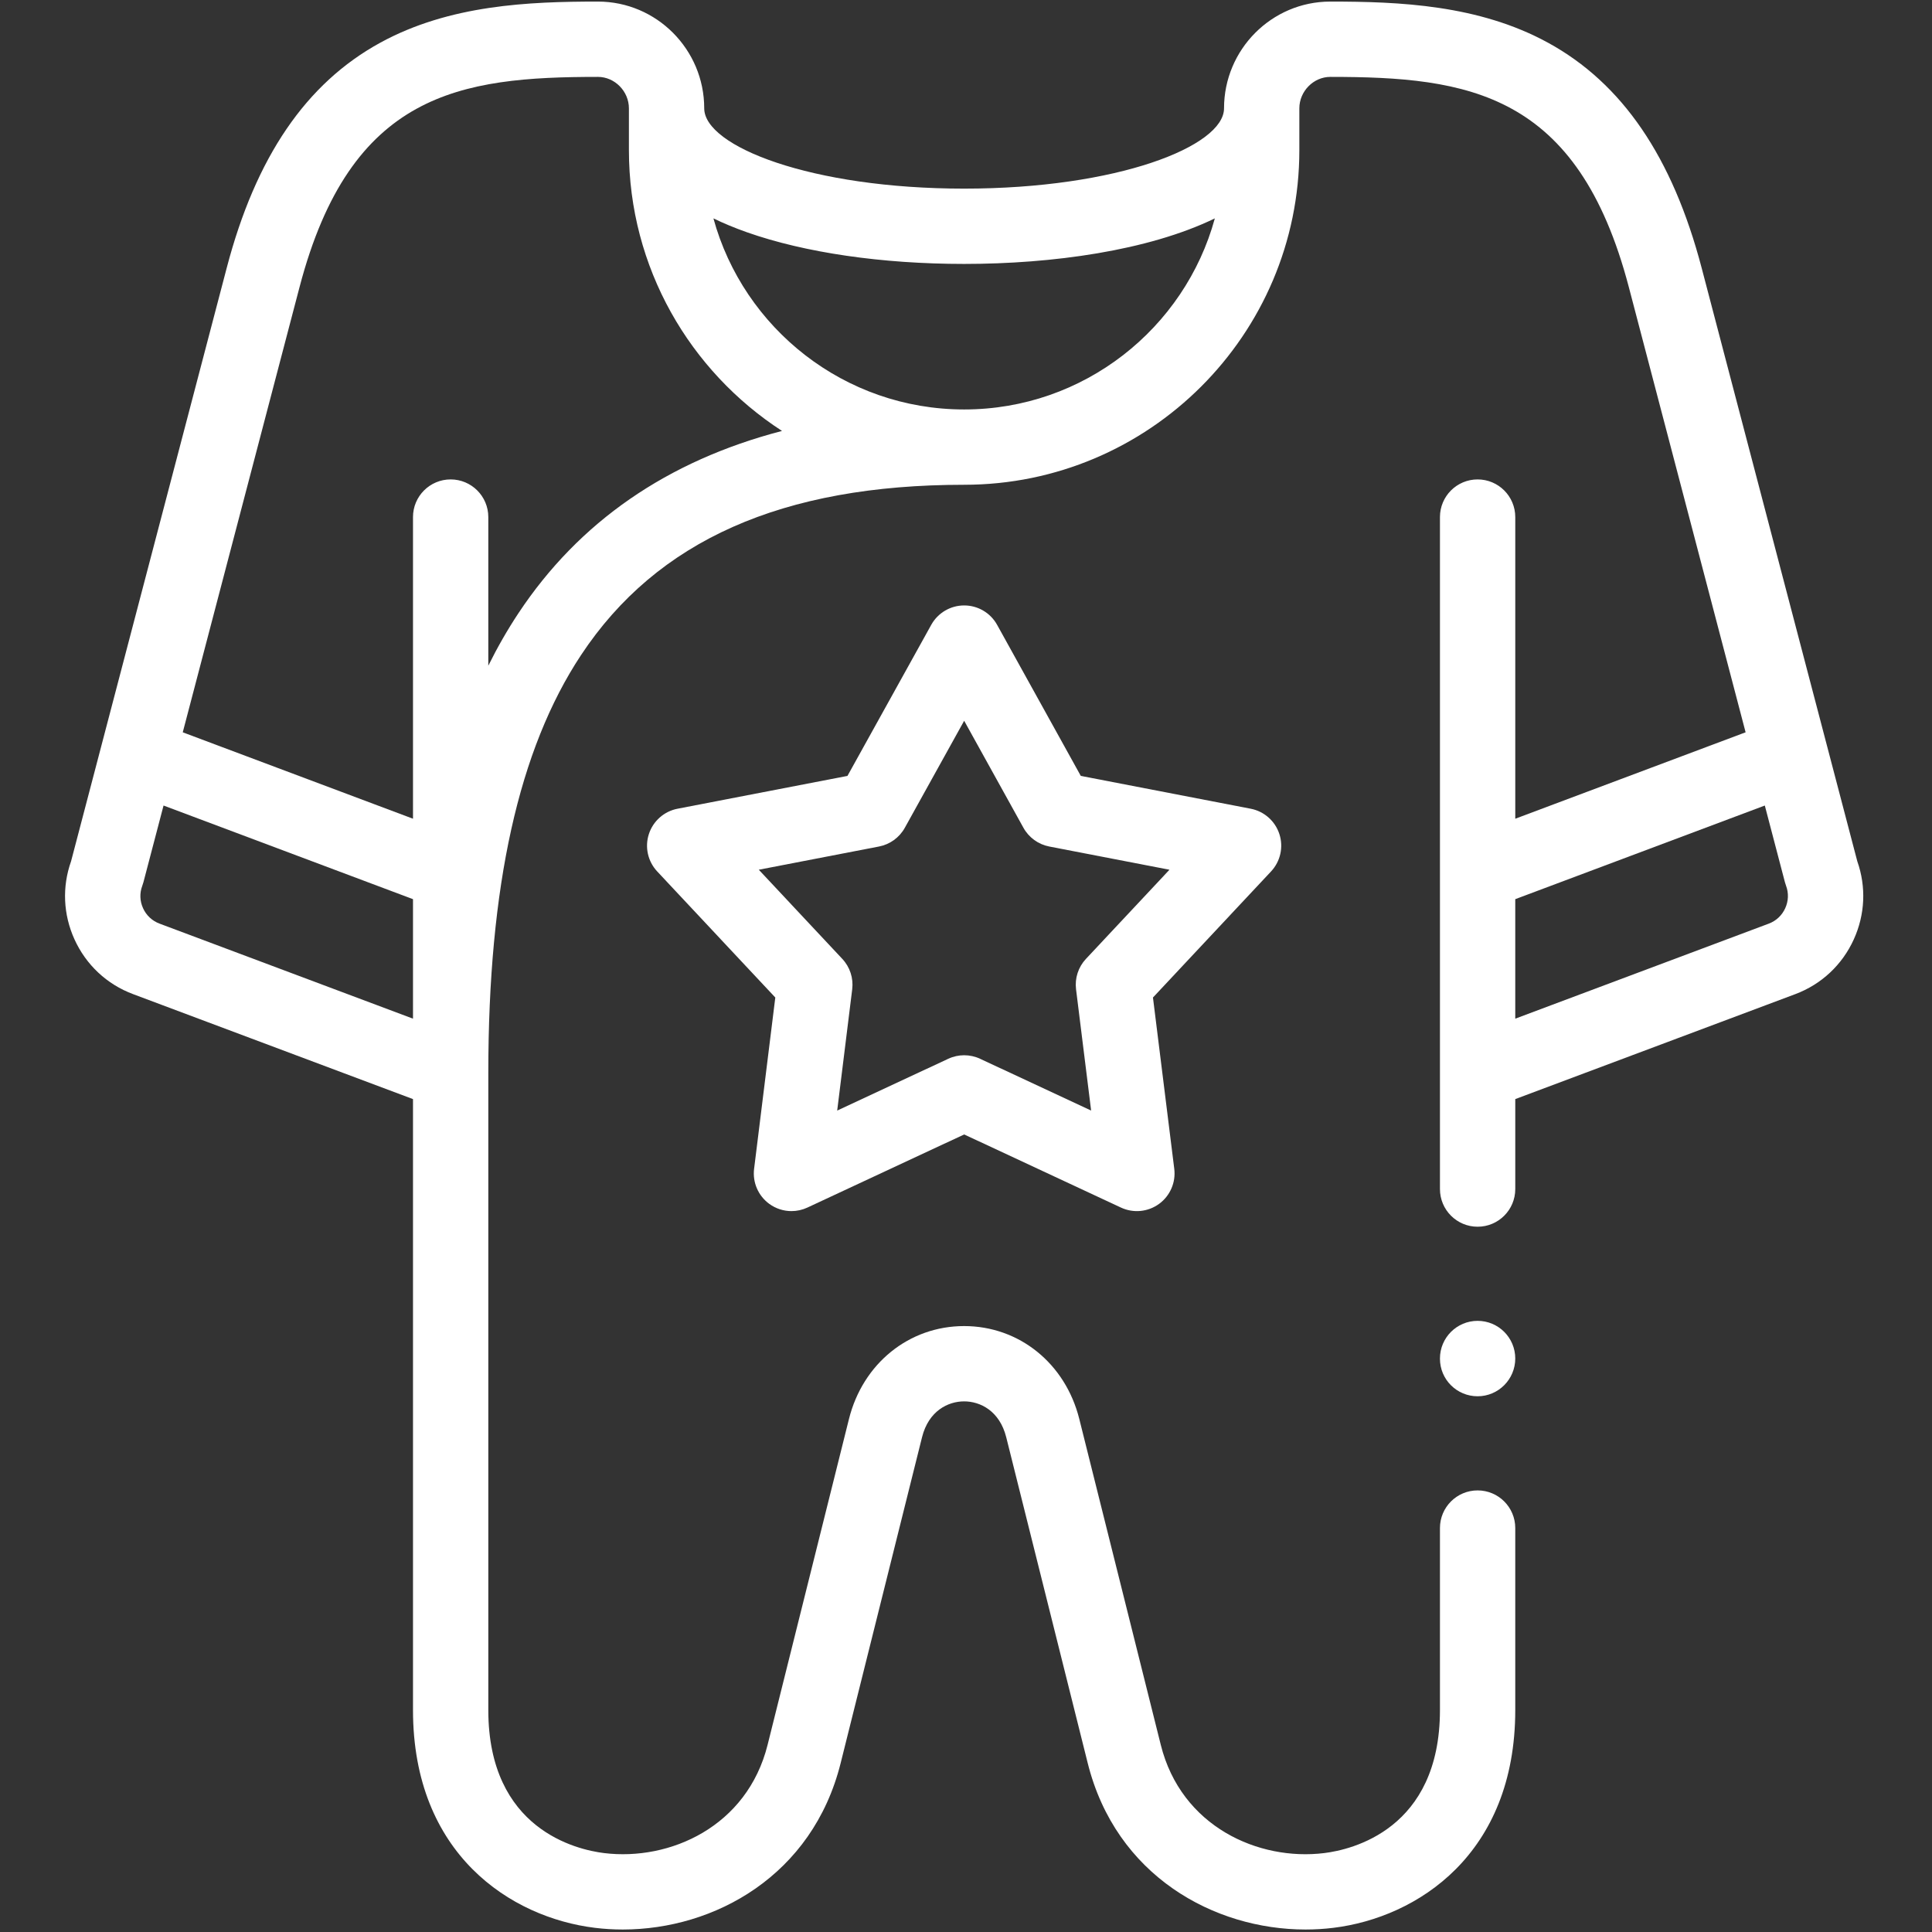 <svg width="401" height="401" viewBox="0 0 401 401" fill="none" xmlns="http://www.w3.org/2000/svg">
<rect x="0" y="0" width="401" height="401" fill="#333333" stroke="none"/>
<g clip-path="url(#clip0_124_97497)">
<path d="M265.545 173.118C264.667 170.411 262.387 168.396 259.593 167.856L224.326 161.044L206.958 129.691C205.582 127.205 202.965 125.663 200.124 125.663C200.123 125.663 200.123 125.663 200.122 125.663C197.282 125.663 194.665 127.204 193.287 129.688L175.898 161.044L140.629 167.856C137.835 168.396 135.555 170.412 134.677 173.119C133.799 175.826 134.462 178.796 136.407 180.873L160.919 207.042L156.518 242.597C156.168 245.418 157.378 248.207 159.677 249.878C161.037 250.867 162.65 251.374 164.275 251.374C165.397 251.374 166.525 251.132 167.577 250.641L200.122 235.463L232.667 250.641C235.244 251.843 238.27 251.551 240.568 249.878C242.867 248.204 244.077 245.415 243.726 242.594L239.305 207.041L263.815 180.873C265.76 178.795 266.423 175.824 265.545 173.118ZM225.393 199.027C223.806 200.721 223.055 203.032 223.341 205.334L226.471 230.504L203.425 219.756C201.331 218.78 198.912 218.78 196.819 219.756L173.765 230.508L176.882 205.331C177.166 203.029 176.414 200.72 174.829 199.028L157.493 180.518L182.446 175.699C184.717 175.26 186.677 173.839 187.799 171.816L200.119 149.601L212.423 171.813C213.545 173.837 215.506 175.26 217.778 175.699L242.73 180.519L225.393 199.027Z" fill="white"/>
<path d="M385.496 178.772L379.268 155.03C379.241 154.917 379.212 154.803 379.179 154.691L353.187 55.603C347.138 32.577 336.704 17.286 321.287 8.857C306.893 0.987 290.421 0.328 276.113 0.328C263.951 0.328 254.056 10.268 254.056 22.487C254.056 30.368 231.902 39.15 200.111 39.15C168.321 39.15 146.166 30.368 146.166 22.487C146.166 10.268 136.272 0.328 124.109 0.328C109.801 0.328 93.329 0.987 78.938 8.857C63.524 17.287 53.095 32.578 47.057 55.606L21.034 154.811C21.027 154.838 21.02 154.865 21.013 154.892L14.751 178.763C12.868 184.063 13.113 189.795 15.451 194.953C17.858 200.26 22.181 204.305 27.618 206.337L85.72 228.125V354.925C85.72 384.868 106.051 397.992 123.461 400.132C125.371 400.367 127.309 400.485 129.264 400.485C148.282 400.484 168.648 389.315 174.484 365.944L191.373 298.314C192.743 292.822 196.786 290.865 200.112 290.865C203.438 290.865 207.48 292.822 208.852 298.317L225.763 365.944C231.599 389.315 251.96 400.485 270.973 400.485C272.926 400.485 274.864 400.367 276.771 400.132C294.177 397.992 314.503 384.868 314.503 354.925V317.159C314.503 312.842 311.004 309.343 306.688 309.343C302.371 309.343 298.872 312.842 298.872 317.159V354.925C298.872 379.738 280.495 383.926 274.863 384.618C261.203 386.304 245.164 379.122 240.927 362.155L224.017 294.529C221.136 282.988 211.529 275.235 200.112 275.235C188.695 275.235 179.088 282.988 176.207 294.528L159.319 362.157C155.082 379.123 139.037 386.298 125.369 384.618C119.735 383.925 101.352 379.737 101.352 354.925V222.709C101.352 183.898 107.654 155.514 120.619 135.936C136.357 112.17 162.363 100.618 200.123 100.618C238.481 100.618 269.688 69.463 269.688 31.168V22.487C269.688 18.949 272.631 15.959 276.114 15.959C304.725 15.959 327.455 19.171 338.069 59.572L362.313 151.994L314.504 169.933V107.323C314.504 103.006 311.005 99.507 306.689 99.507C302.372 99.507 298.873 103.006 298.873 107.323V246.799C298.873 251.116 302.372 254.615 306.689 254.615C311.005 254.615 314.504 251.116 314.504 246.799V228.126L372.629 206.337C378.049 204.304 382.36 200.271 384.767 194.978C387.113 189.817 387.368 184.08 385.496 178.772ZM29.688 188.499C29.015 187.015 28.958 185.371 29.527 183.868C29.624 183.611 29.708 183.35 29.777 183.084L33.946 167.194L85.72 186.627V211.43L33.099 191.698C31.576 191.129 30.364 189.993 29.688 188.499ZM107.586 127.305C105.329 130.712 103.253 134.332 101.351 138.168V107.322C101.351 103.005 97.852 99.506 93.535 99.506C89.219 99.506 85.72 103.005 85.72 107.322V169.931L37.933 151.995L62.177 59.571C72.771 19.171 95.499 15.959 124.109 15.959C127.593 15.959 130.535 18.949 130.535 22.487V31.168C130.535 55.559 143.202 77.052 162.313 89.444C138.508 95.645 120.171 108.3 107.586 127.305ZM200.122 84.987C175.283 84.987 154.324 68.153 148.075 45.327C150.159 46.34 152.476 47.308 155.054 48.217C167.068 52.45 183.07 54.78 200.111 54.78C218.338 54.78 238.298 52.05 252.148 45.328C245.901 68.154 224.95 84.987 200.122 84.987ZM370.537 188.506C369.858 189.999 368.651 191.133 367.139 191.7L314.503 211.432V186.628L366.299 167.194L370.467 183.085C370.535 183.344 370.615 183.598 370.71 183.849C371.277 185.36 371.216 187.014 370.537 188.506Z" fill="white"/>
<path d="M306.687 274.151C302.371 274.151 298.872 277.65 298.872 281.967V282.011C298.872 286.328 302.371 289.805 306.687 289.805C311.004 289.805 314.503 286.283 314.503 281.967C314.503 277.65 311.004 274.151 306.687 274.151Z" fill="white"/>
</g>
<defs>
<clipPath id="clip0_124_97497">
<rect width="400.157" height="400.157" fill="white" transform="translate(0.039 0.328)"/>
</clipPath>
</defs>
</svg>
